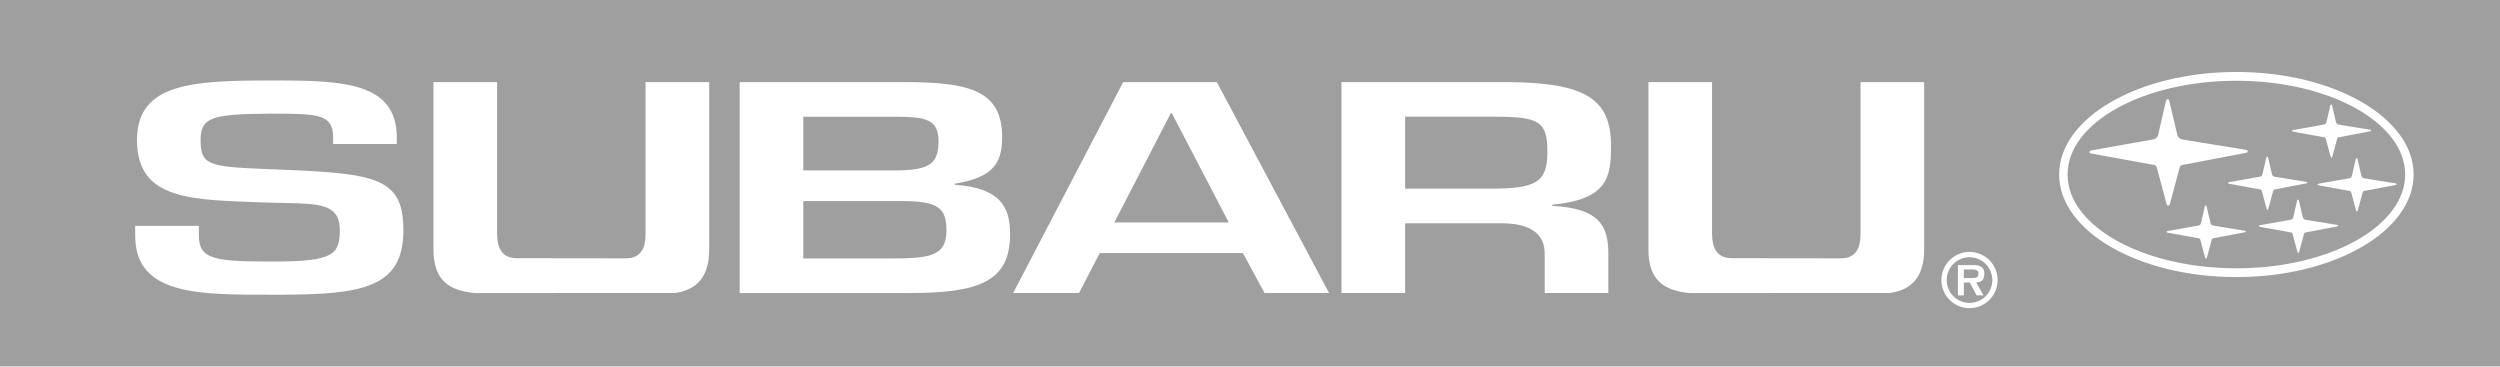 <?xml version="1.0" encoding="UTF-8"?>
<svg width="300px" height="44px" viewBox="0 0 300 44" version="1.1" xmlns="http://www.w3.org/2000/svg" xmlns:xlink="http://www.w3.org/1999/xlink">
    <title>logo/carlogo/suburu</title>
    <g id="logo/carlogo/suburu" stroke="none" stroke-width="1" fill="none" fill-rule="evenodd" opacity="0.5">
        <path d="M300,0 L300,44.372 L0,44.372 L0,0 L300,0 Z M236.336,30.23 C234.473,30.233 232.964,31.746 232.967,33.61 C232.969,35.47 234.476,36.977 236.336,36.979 C238.181,36.982 239.683,35.504 239.715,33.666 L239.716,33.599 C239.713,31.736 238.2,30.228 236.336,30.23 Z M236.34,30.871 C237.858,30.871 239.078,32.085 239.078,33.609 C239.078,35.133 237.862,36.346 236.34,36.346 C234.819,36.346 233.605,35.133 233.605,33.609 C233.605,32.085 234.819,30.871 236.34,30.871 Z M236.747,31.804 L234.95,31.804 L234.95,35.445 L235.661,35.445 L235.661,33.902 L236.378,33.902 L237.196,35.445 L238.019,35.445 L237.142,33.902 L237.21,33.896 C237.802,33.838 238.121,33.567 238.121,32.815 C238.121,31.951 237.461,31.809 236.747,31.804 L236.747,31.804 Z M33.358,9.657 L32.588,9.657 C23.194,9.661 16.438,9.927 16.438,16.808 C16.438,24.163 23.224,23.96 31.813,24.3 L32.166,24.311 C37.872,24.483 40.775,24.102 40.775,27.64 C40.775,30.572 39.927,31.383 32.876,31.383 L32.255,31.383 C25.708,31.369 23.863,31.093 23.863,28.28 L23.863,27.103 L16.224,27.103 L16.224,28.282 C16.224,35.537 24.071,35.366 32.872,35.366 L32.872,35.37 L33.48,35.369 C43.316,35.343 48.407,34.621 48.407,27.645 C48.407,21.392 45.264,20.823 33.897,20.364 L31.922,20.285 C24.999,20.004 24.071,19.79 24.071,16.811 C24.071,14.166 25.242,13.659 32.424,13.64 L32.872,13.639 C38.228,13.639 39.977,13.74 39.977,16.473 L39.977,17.283 L47.612,17.283 L47.612,16.473 C47.612,9.958 41.247,9.666 33.358,9.657 L33.358,9.657 Z M59.65,9.854 L52.016,9.854 L52.016,29.95 C52.016,33.496 53.744,34.875 56.977,35.168 L80.974,35.158 C83.473,34.823 85.101,33.364 85.101,29.95 L85.101,9.854 L77.466,9.854 L77.466,28.102 C77.466,29.589 77.025,30.929 75.255,30.999 L62.091,30.983 C60.185,31.023 59.65,29.666 59.65,28.102 L59.65,9.854 Z M205.447,9.854 L197.812,9.854 L197.812,29.95 C197.812,33.496 199.541,34.875 202.772,35.168 L226.771,35.158 C229.267,34.823 230.898,33.364 230.898,29.95 L230.898,9.854 L223.263,9.854 L223.263,28.102 L223.262,28.191 C223.245,29.642 222.784,30.93 221.049,30.999 L207.888,30.983 C205.982,31.023 205.447,29.666 205.447,28.102 L205.447,9.854 Z M108.539,9.854 L88.761,9.854 L88.761,35.164 L109.226,35.164 L109.226,35.163 C117.604,35.163 121.209,33.709 121.209,28.109 C121.209,24.905 120.151,22.574 114.582,22.17 L114.582,22.037 C119.406,21.294 120.255,19.337 120.255,16.435 C120.255,10.866 116.333,9.854 108.539,9.854 Z M181.285,9.854 L160.978,9.854 L160.978,35.163 L168.613,35.163 L168.613,26.794 L180.33,26.794 C183.986,26.828 185.366,28.311 185.366,30.438 L185.366,35.163 L193.001,35.163 L193.001,30.438 L193.004,30.437 C193.004,26.861 191.677,25.004 186.269,24.7 L186.269,24.567 C193.004,23.923 193.321,21.192 193.321,17.447 C193.321,11.711 189.981,9.988 181.285,9.854 Z M146.023,9.855 L134.782,9.855 L121.58,35.163 L129.48,35.163 L131.97,30.37 L149.149,30.37 L151.748,35.163 L159.49,35.163 L146.023,9.855 Z M235.661,33.369 L235.661,32.333 L236.639,32.333 C236.984,32.335 237.417,32.365 237.417,32.812 C237.417,33.272 237.143,33.369 236.734,33.369 L235.661,33.369 Z M268.364,8.636 C256.619,8.636 247.097,14.147 247.097,20.942 C247.097,27.737 256.618,33.248 268.364,33.248 C280.109,33.248 289.632,27.737 289.632,20.942 C289.632,14.147 280.109,8.636 268.364,8.636 Z M268.364,9.691 C279.55,9.691 288.618,14.727 288.618,20.944 C288.618,27.16 279.55,32.196 268.364,32.196 C257.178,32.196 248.11,27.16 248.11,20.944 C248.11,14.727 257.178,9.691 268.364,9.691 Z M264.788,24.762 C264.774,24.629 264.63,24.598 264.588,24.755 L264.141,26.675 C264.141,26.796 264.054,27.018 263.83,27.062 L263.342,27.151 L260.073,27.73 C259.986,27.776 259.926,27.862 260.09,27.909 L263.681,28.563 C263.785,28.592 263.979,28.546 264.038,28.769 L264.618,30.924 L264.624,30.942 C264.678,31.098 264.787,31.046 264.825,30.924 L265.406,28.769 C265.465,28.546 265.657,28.593 265.762,28.563 L269.393,27.869 L269.393,27.87 C269.552,27.827 269.502,27.742 269.42,27.698 L269.41,27.693 L265.665,27.082 C265.609,27.072 265.57,27.066 265.553,27.062 C265.333,27.019 265.242,26.795 265.242,26.675 L264.788,24.762 Z M96.395,24.126 L108.114,24.126 C112.62,24.126 113.574,24.937 113.574,27.703 C113.574,30.809 111.399,31.012 106.839,31.012 L96.395,31.012 L96.395,24.126 Z M275.862,24.061 C275.848,23.929 275.704,23.898 275.662,24.055 L275.215,25.979 C275.215,26.093 275.135,26.303 274.931,26.357 L274.841,26.376 C274.761,26.391 274.622,26.417 274.443,26.449 L271.146,27.035 C271.06,27.079 271,27.17 271.164,27.212 L274.755,27.866 C274.863,27.895 275.055,27.853 275.112,28.073 L275.692,30.228 C275.742,30.404 275.858,30.358 275.899,30.226 L276.479,28.072 C276.539,27.852 276.732,27.895 276.836,27.865 L280.467,27.172 L280.469,27.17 C280.627,27.127 280.577,27.042 280.496,26.998 L280.485,26.992 L277.561,26.519 C277.07,26.438 276.697,26.376 276.631,26.362 C276.407,26.317 276.316,26.094 276.316,25.978 L275.862,24.061 Z M140.611,13.567 L147.451,26.692 L133.719,26.692 L140.506,13.567 L140.611,13.567 Z M282.897,19.085 C282.882,18.954 282.739,18.923 282.697,19.079 L282.249,21 C282.249,21.12 282.162,21.341 281.939,21.386 L281.45,21.475 L278.181,22.053 C278.094,22.098 278.034,22.186 278.198,22.231 L281.79,22.882 C281.898,22.914 282.09,22.869 282.147,23.093 L282.727,25.243 L282.733,25.262 C282.785,25.419 282.894,25.369 282.934,25.243 L283.514,23.093 C283.573,22.869 283.767,22.913 283.871,22.882 L287.502,22.193 C287.66,22.148 287.61,22.066 287.529,22.019 L287.518,22.013 L284.242,21.484 C283.931,21.433 283.711,21.396 283.662,21.386 C283.442,21.341 283.351,21.12 283.351,21 L282.897,19.085 Z M272.165,18.898 C272.151,18.765 272.007,18.736 271.965,18.892 L271.518,20.813 C271.518,20.933 271.427,21.154 271.207,21.199 L267.449,21.868 C267.363,21.912 267.302,22.003 267.467,22.045 L267.467,22.046 L271.058,22.701 C271.162,22.73 271.356,22.687 271.415,22.907 L271.995,25.062 L272.001,25.08 C272.054,25.235 272.163,25.187 272.202,25.062 L272.782,22.907 C272.842,22.687 273.034,22.731 273.139,22.701 L276.77,22.007 C276.928,21.964 276.879,21.878 276.797,21.834 L276.787,21.829 L273.451,21.287 C273.171,21.241 272.976,21.208 272.93,21.199 C272.71,21.154 272.619,20.933 272.619,20.813 L272.165,18.898 Z M260.317,12.126 C260.287,11.858 260.008,11.799 259.917,12.11 L259.028,15.954 C259.028,16.191 258.853,16.637 258.405,16.725 L258.256,16.754 C257.136,16.961 250.894,18.063 250.894,18.063 L250.867,18.077 C250.703,18.168 250.614,18.334 250.924,18.418 L258.109,19.724 C258.316,19.783 258.702,19.693 258.822,20.139 L258.825,20.138 L259.982,24.443 C260.082,24.8 260.319,24.701 260.394,24.447 L261.551,20.142 C261.67,19.696 262.053,19.785 262.264,19.726 L269.525,18.34 C269.844,18.254 269.74,18.081 269.569,17.991 L269.555,17.984 L263.846,17.061 C262.799,16.89 261.987,16.755 261.847,16.727 C261.402,16.639 261.224,16.192 261.224,15.955 L260.317,12.126 Z M168.613,14.004 L179.22,14.004 L179.542,14.004 C184.721,14.025 185.688,14.586 185.688,18.222 C185.688,21.932 184.31,22.643 178.688,22.643 L168.613,22.643 L168.613,14.004 Z M96.395,14.006 L107.272,14.006 L107.598,14.007 C111.055,14.026 112.62,14.315 112.62,16.908 C112.62,19.606 111.667,20.45 107.371,20.45 L96.395,20.45 L96.395,14.006 Z M279.843,12.644 C279.829,12.511 279.689,12.482 279.643,12.637 L279.196,14.559 C279.196,14.676 279.109,14.9 278.885,14.945 L278.397,15.033 L275.128,15.612 L275.129,15.612 C275.042,15.657 274.982,15.745 275.146,15.79 L278.738,16.444 C278.846,16.474 279.038,16.429 279.095,16.652 L279.675,18.804 L279.681,18.822 C279.733,18.978 279.845,18.929 279.882,18.804 L280.462,16.652 C280.521,16.428 280.715,16.473 280.819,16.444 L284.45,15.75 C284.614,15.705 284.554,15.617 284.467,15.572 L281.19,15.042 C280.88,14.991 280.661,14.955 280.612,14.945 C280.388,14.9 280.298,14.677 280.298,14.559 L279.843,12.644 Z" fill="#414042"></path>
    </g>
</svg>